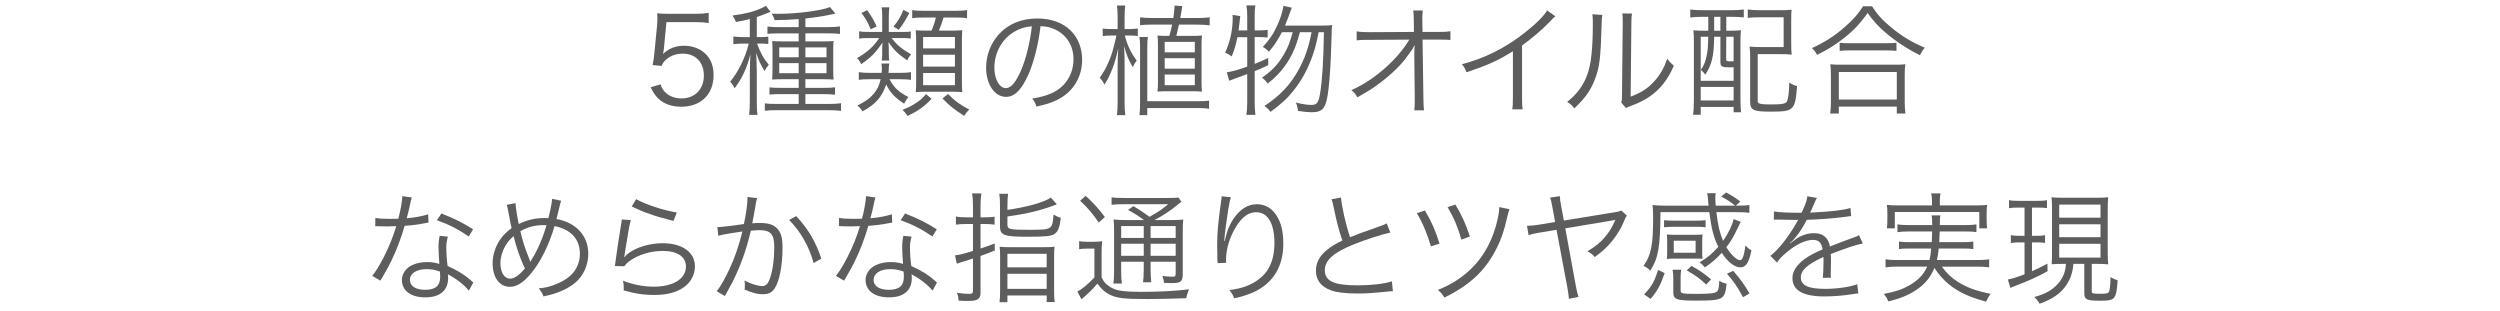 <?xml version="1.0" encoding="utf-8"?>
<!-- Generator: Adobe Illustrator 26.3.1, SVG Export Plug-In . SVG Version: 6.00 Build 0)  -->
<svg version="1.1" id="レイヤー_1" xmlns="http://www.w3.org/2000/svg" xmlns:xlink="http://www.w3.org/1999/xlink" x="0px"
	 y="0px" viewBox="0 0 375 46.631" style="enable-background:new 0 0 375 46.631;" xml:space="preserve">
<style type="text/css">
	.st0{enable-background:new    ;}
	.st1{fill:#5D5D5D;}
</style>
<g class="st0">
	<path class="st1" d="M99.585,7.293c-0.036,0.324-0.036,0.324-0.144,0.81
		c0.864-0.828,1.908-1.242,3.15-1.242c1.314,0,2.431,0.433,3.241,1.225
		c0.811,0.774,1.206,1.837,1.206,3.169c0,2.898-1.891,4.754-4.861,4.754
		c-1.404,0-2.574-0.415-3.438-1.225c-0.45-0.45-0.702-0.828-1.135-1.692
		l1.477-0.433c0.18,0.504,0.306,0.738,0.576,1.045
		c0.612,0.684,1.513,1.062,2.557,1.062c2.017,0,3.367-1.368,3.367-3.438
		c0-1.98-1.242-3.277-3.151-3.277c-0.918,0-1.71,0.252-2.358,0.756
		c-0.432,0.343-0.63,0.595-0.828,1.081l-1.351-0.126
		c0.145-0.702,0.198-1.081,0.271-1.854l0.396-4.069
		c0.036-0.522,0.055-0.738,0.055-1.08c0-0.253,0-0.324-0.036-0.774
		c0.558,0.071,0.846,0.09,1.908,0.09h3.709c0.973,0,1.387-0.036,2.106-0.145
		v1.531c-0.684-0.108-1.26-0.145-2.106-0.145h-4.231L99.585,7.293z"/>
	<path class="st1" d="M112.473,2.863c-0.792,0.198-1.206,0.271-2.088,0.433
		c-0.162-0.433-0.271-0.648-0.505-0.973c1.963-0.252,3.205-0.576,4.376-1.116
		c0.288-0.126,0.432-0.198,0.612-0.342l0.72,0.899
		c-0.252,0.108-0.271,0.108-0.612,0.253c-0.54,0.216-1.026,0.396-1.458,0.54
		v3.007h0.521c0.559,0,0.883-0.019,1.207-0.072v1.116
		c-0.343-0.054-0.702-0.072-1.207-0.072h-0.485
		c0.594,1.549,0.954,2.197,1.764,3.169c-0.414,0.522-0.432,0.559-0.63,0.955
		c-0.594-0.955-0.9-1.621-1.26-2.737c0.035,0.595,0.035,0.774,0.054,1.387
		c0,0.306,0.018,0.558,0.018,0.72c0.019,0.343,0.019,0.576,0.019,0.685v4.465
		c0,0.9,0.018,1.44,0.107,2.053h-1.26c0.071-0.63,0.107-1.206,0.107-2.053
		v-4.141c0-0.828,0.036-2.143,0.091-2.899c-0.559,2.143-1.243,3.602-2.377,5.114
		c-0.198-0.433-0.36-0.685-0.666-0.991c1.26-1.53,2.305-3.69,2.79-5.726
		h-0.882c-0.504,0-0.954,0.036-1.423,0.091V5.475
		c0.45,0.054,0.883,0.09,1.44,0.09h1.026V2.863z M119.801,2.863
		c-1.188,0.09-2.16,0.145-3.601,0.162c-0.126-0.396-0.216-0.612-0.45-0.973
		c0.45,0.019,0.792,0.019,1.008,0.019c2.773,0,6.446-0.468,7.743-1.009
		l0.81,0.973c-0.126,0.018-0.126,0.018-0.738,0.162
		c-0.972,0.216-2.376,0.432-3.763,0.576v1.296h3.438
		c0.757,0,1.243-0.035,1.747-0.107v1.134c-0.504-0.071-1.009-0.09-1.675-0.09
		h-3.511v1.207h2.593c0.738,0,1.17-0.019,1.639-0.055
		c-0.055,0.414-0.055,0.631-0.055,1.513v2.557c0,0.954,0.019,1.314,0.055,1.711
		c-0.45-0.036-0.864-0.055-1.621-0.055h-2.61v1.297h2.683
		c0.9,0,1.351-0.019,1.765-0.09v1.116c-0.559-0.055-1.116-0.09-1.782-0.09
		h-2.665v1.476h3.511c0.792,0,1.333-0.035,1.837-0.107v1.152
		c-0.522-0.072-1.026-0.108-1.873-0.108h-7.688c-0.9,0-1.405,0.019-1.873,0.09
		v-1.116c0.45,0.072,0.954,0.09,1.873,0.09h3.204v-1.476h-2.646
		c-0.811,0-1.225,0.018-1.729,0.071v-1.08c0.468,0.054,0.864,0.072,1.711,0.072
		h2.664v-1.297h-2.376c-0.738,0-1.225,0.019-1.603,0.055
		c0.036-0.576,0.054-1.026,0.054-1.711V7.671c0-0.702-0.018-1.044-0.054-1.513
		c0.468,0.036,0.918,0.055,1.692,0.055h2.286V5.006h-2.971
		c-0.756,0-1.314,0.019-1.71,0.072V3.979c0.504,0.072,1.008,0.09,1.71,0.09
		h2.971V2.863z M116.885,7.112v1.477h2.916V7.112H116.885z M116.885,9.472v1.512
		h2.916V9.472H116.885z M120.81,8.589h3.169V7.112h-3.169V8.589z M120.81,10.983
		h3.169V9.472h-3.169V10.983z"/>
	<path class="st1" d="M135.407,4.79c0.702,0,0.864,0,1.206-0.072v1.062
		c-0.324-0.054-0.558-0.072-1.188-0.072h-1.692
		c0.828,1.062,1.495,1.603,2.936,2.449c-0.217,0.233-0.414,0.521-0.576,0.9
		c-1.387-0.937-1.98-1.531-2.827-2.737c0.036,0.36,0.054,0.792,0.054,1.171
		v0.594c0,0.45,0.019,0.72,0.072,0.99h-1.135
		c0.055-0.306,0.072-0.576,0.072-0.973V7.491c0-0.36,0.019-0.702,0.055-1.099
		c-1.135,1.62-1.729,2.215-3.205,3.241c-0.234-0.486-0.307-0.576-0.631-0.919
		c1.549-0.882,2.485-1.71,3.331-3.007h-1.584c-0.666,0-1.009,0.019-1.423,0.09
		V4.7c0.396,0.071,0.738,0.09,1.459,0.09h1.998v-2.484
		c0-0.486-0.018-0.829-0.09-1.207h1.17c-0.054,0.343-0.09,0.721-0.09,1.207
		v2.484H135.407z M133.426,11.884c0.702,1.297,1.351,1.891,2.845,2.683
		c-0.288,0.307-0.432,0.541-0.648,0.991c-1.386-0.919-2.034-1.585-2.7-2.881
		c-0.612,1.872-1.621,2.988-3.548,4.033c-0.252-0.396-0.414-0.595-0.773-0.883
		c1.206-0.576,1.891-1.08,2.521-1.837c0.486-0.594,0.774-1.206,0.973-2.106
		h-1.657c-0.756,0-1.17,0.019-1.62,0.091v-1.152
		c0.486,0.071,0.9,0.107,1.603,0.107h1.818
		c0.036-0.288,0.036-0.432,0.036-0.648c0-0.324-0.019-0.521-0.072-0.756h1.188
		c-0.054,0.198-0.054,0.342-0.072,0.792c-0.018,0.216-0.018,0.343-0.054,0.612
		h1.765c0.738,0,1.26-0.036,1.62-0.107v1.152
		c-0.414-0.055-0.99-0.091-1.639-0.091H133.426z M130.078,1.531
		c0.666,0.936,1.008,1.53,1.422,2.431l-0.9,0.432
		c-0.378-0.954-0.738-1.584-1.386-2.448L130.078,1.531z M136.397,1.945
		c-0.612,1.17-0.973,1.729-1.584,2.521l-0.793-0.486
		c0.685-0.81,1.062-1.44,1.495-2.503L136.397,1.945z M139.746,14.819
		c-1.098,1.152-1.998,1.8-3.601,2.574c-0.252-0.378-0.414-0.558-0.774-0.918
		c0.864-0.342,1.242-0.522,1.854-0.918c0.757-0.469,1.099-0.757,1.675-1.44
		L139.746,14.819z M138.54,2.629c-0.828,0-1.242,0.019-1.71,0.108V1.513
		c0.504,0.091,0.899,0.108,1.764,0.108h4.718c0.847,0,1.314-0.036,1.747-0.108
		v1.225c-0.505-0.09-0.919-0.108-1.747-0.108h-1.782
		c-0.198,0.703-0.414,1.297-0.702,1.963h1.891c0.828,0,1.224-0.018,1.62-0.072
		c-0.036,0.45-0.054,0.973-0.054,1.675v5.906c0,0.684,0.018,1.26,0.054,1.71
		c-0.559-0.036-0.954-0.054-1.549-0.054h-3.871c-0.576,0-0.972,0.018-1.548,0.054
		c0.036-0.486,0.054-0.99,0.054-1.62V6.23c0-0.721-0.018-1.206-0.072-1.692
		c0.469,0.036,0.774,0.054,1.566,0.054h0.811
		c0.306-0.72,0.486-1.242,0.648-1.963H138.54z M138.467,7.257h4.771V5.546
		h-4.771V7.257z M138.467,9.993h4.771V8.211h-4.771V9.993z M138.467,12.784h4.771
		v-1.836h-4.771V12.784z M142.212,14.099c0.99,1.026,1.747,1.585,3.188,2.341
		c-0.324,0.288-0.54,0.559-0.774,0.937c-1.458-0.919-2.232-1.549-3.259-2.611
		L142.212,14.099z"/>
	<path class="st1" d="M154.307,11.074c-1.044,2.376-2.106,3.457-3.402,3.457
		c-1.711,0-2.989-1.873-2.989-4.394c0-1.837,0.685-3.619,1.891-4.97
		c1.44-1.584,3.403-2.395,5.815-2.395c2.017,0,3.781,0.63,4.951,1.782
		c1.135,1.099,1.747,2.665,1.747,4.394c0,2.791-1.513,5.096-4.123,6.212
		c-0.811,0.342-1.495,0.558-2.737,0.828c-0.18-0.594-0.288-0.774-0.63-1.206
		c1.314-0.217,2.16-0.45,3.007-0.847c1.98-0.9,3.187-2.827,3.187-5.041
		c0-2.053-1.044-3.709-2.862-4.52c-0.666-0.288-1.188-0.414-2.089-0.45
		C155.802,6.429,155.118,9.184,154.307,11.074z M152.092,4.79
		c-1.818,1.099-2.935,3.133-2.935,5.365c0,1.729,0.756,3.062,1.729,3.062
		c0.756,0,1.477-0.847,2.251-2.611c0.738-1.692,1.404-4.357,1.639-6.662
		C153.695,4.034,152.921,4.286,152.092,4.79z"/>
	<path class="st1" d="M168.724,5.33c0.378,1.459,0.864,2.503,1.782,3.764
		c-0.252,0.306-0.396,0.558-0.576,0.99c-0.647-1.081-0.936-1.747-1.314-3.205
		c0.055,0.864,0.072,1.818,0.072,2.898v5.708c0,0.702,0.036,1.242,0.108,1.782
		h-1.261c0.072-0.522,0.108-1.099,0.108-1.765V9.922
		c0-0.883,0.036-1.747,0.09-2.684c-0.468,2.27-1.152,4.033-2.053,5.438
		c-0.234-0.433-0.45-0.738-0.72-1.026c0.846-1.117,1.656-2.846,2.052-4.447
		c0.379-1.495,0.379-1.495,0.45-1.873h-0.611c-0.685,0-1.009,0.018-1.44,0.09
		V4.268c0.323,0.072,0.72,0.09,1.422,0.09h0.811v-1.891
		c0-0.773-0.036-1.206-0.108-1.638h1.261c-0.072,0.504-0.108,0.972-0.108,1.638
		v1.891h0.828c0.45,0,0.811-0.035,1.152-0.09v1.135
		c-0.378-0.055-0.684-0.072-1.152-0.072H168.724z M181.364,16.313
		c-0.432-0.072-0.9-0.108-1.566-0.108h-7.706v1.062h-1.171
		c0.072-0.558,0.091-1.099,0.091-1.998V7.257c0-0.792-0.019-1.225-0.091-1.711
		h1.261c-0.072,0.433-0.09,0.811-0.09,1.692v7.94h7.742
		c0.774,0,1.17-0.018,1.53-0.09V16.313z M178.933,5.384
		c0.595,0,0.937-0.018,1.368-0.054c-0.054,0.396-0.071,0.792-0.071,1.387v5.636
		c0,0.576,0.018,0.99,0.071,1.386c-0.485-0.035-0.882-0.054-1.386-0.054h-3.926
		c-0.504,0-0.864,0.019-1.368,0.054c0.054-0.359,0.072-0.882,0.072-1.458V6.717
		c0-0.559-0.019-1.009-0.072-1.387c0.378,0.036,0.774,0.054,1.351,0.054h0.432
		c0.234-0.846,0.288-1.098,0.414-1.692h-3.061c-0.612,0-1.116,0.019-1.746,0.09
		v-1.188c0.521,0.071,1.008,0.107,1.746,0.107h3.241
		c0.107-0.774,0.18-1.351,0.18-1.71c0-0.019,0-0.091,0-0.162l1.171,0.09
		c0,0.072-0.108,0.666-0.307,1.782h2.521c0.811,0,1.297-0.036,1.891-0.107v1.206
		c-0.54-0.072-1.08-0.108-1.926-0.108h-2.684
		c-0.071,0.307-0.197,0.864-0.396,1.692H178.933z M174.702,7.851h4.52V6.284
		h-4.52V7.851z M174.702,10.3h4.52V8.733h-4.52V10.3z M174.702,12.784h4.52
		v-1.603h-4.52V12.784z"/>
	<path class="st1" d="M185.608,5.582c-0.217,1.099-0.414,1.801-0.847,2.881
		c-0.342-0.252-0.594-0.396-0.99-0.558c0.756-1.675,1.135-3.421,1.135-5.204
		c0-0.198,0-0.252-0.019-0.468l1.152,0.18c-0.036,0.307-0.054,0.45-0.107,0.954
		c-0.072,0.541-0.091,0.793-0.145,1.188h1.297v-2.25
		c0-0.612-0.036-1.009-0.126-1.495h1.35c-0.09,0.469-0.107,0.864-0.107,1.495v2.25
		h0.828c0.558,0,0.811-0.018,1.116-0.09v1.171
		c-0.378-0.055-0.666-0.072-1.116-0.072h-0.828v4.015
		c0.81-0.324,1.116-0.45,2.034-0.882v1.08
		c-0.918,0.433-1.206,0.559-2.034,0.9v4.663c0,0.648,0.036,1.278,0.107,1.891
		h-1.35c0.09-0.576,0.126-1.152,0.126-1.891V11.109
		c-1.639,0.595-2.539,0.937-2.701,1.009l-0.36-1.278
		c0.738-0.09,1.585-0.324,3.062-0.847V5.582H185.608z M194.989,4.826
		c-0.469,1.746-0.864,2.791-1.549,3.979c-0.847,1.459-1.908,2.665-3.295,3.728
		c-0.234-0.36-0.486-0.612-0.847-0.882c1.477-1.009,2.431-2.017,3.277-3.476
		c0.612-1.044,0.937-1.854,1.332-3.349h-1.62
		c-0.576,1.116-1.099,1.927-1.944,2.935c-0.343-0.36-0.504-0.486-0.919-0.72
		c1.026-1.117,1.603-1.963,2.215-3.35c0.433-0.954,0.721-1.836,0.883-2.809
		l1.26,0.271c-0.126,0.288-0.126,0.288-0.485,1.296
		c-0.162,0.45-0.307,0.828-0.541,1.387h5.546c0.774,0,1.188-0.019,1.53-0.072
		c-0.071,0.486-0.071,0.54-0.126,2.539c-0.071,2.719-0.216,5.239-0.414,6.932
		c-0.342,2.971-0.792,3.602-2.557,3.602c-0.468,0-1.062-0.055-2.034-0.198
		c-0.055-0.486-0.145-0.847-0.324-1.261c1.026,0.252,1.692,0.36,2.358,0.36
		c0.774,0,1.044-0.342,1.261-1.62c0.342-1.981,0.521-4.934,0.594-9.291h-0.792
		c-0.36,1.782-0.522,2.395-0.918,3.547c-0.702,1.98-1.621,3.673-2.81,5.168
		c-0.972,1.242-1.854,2.034-3.493,3.24c-0.306-0.414-0.485-0.594-0.918-0.882
		c2.358-1.549,3.926-3.205,5.168-5.51c0.918-1.675,1.477-3.295,1.908-5.563
		H194.989z"/>
	<path class="st1" d="M212.142,7.923c0-0.126,0.019-0.396,0.054-1.17
		c-0.342,0.666-0.504,0.899-1.35,2.017c-0.937,1.242-2.521,2.719-4.268,3.979
		c-0.811,0.595-1.513,1.026-2.971,1.854c-0.288-0.521-0.433-0.702-0.9-1.08
		c2.179-0.972,4.213-2.413,6.104-4.303c1.009-1.009,1.999-2.251,2.593-3.277
		l-5.905,0.036c-1.135,0-1.387,0-1.999,0.072V4.7
		c0.648,0.107,0.973,0.126,2.035,0.126l6.554-0.036l-0.019-1.765
		c-0.018-0.937-0.018-0.937-0.09-1.458h1.44
		c-0.054,0.396-0.072,0.684-0.072,0.99v0.432l0.036,1.801h2.377
		c1.009,0,1.225-0.019,1.801-0.108v1.314c-0.378-0.036-0.757-0.054-1.495-0.054
		c-0.071,0-0.18,0-0.27,0h-2.413l0.126,8.769c0,0.774,0.036,1.351,0.091,1.837
		h-1.459c0.054-0.522,0.072-0.721,0.072-1.423c0-0.198,0-0.288,0-0.396
		l-0.072-6.626V7.995V7.923z"/>
	<path class="st1" d="M233.312,2.449c-0.324,0.234-0.342,0.271-0.792,0.756
		c-1.135,1.188-2.665,2.503-4.214,3.619v7.671c0,1.026,0.019,1.422,0.091,1.908
		h-1.567c0.091-0.468,0.108-0.882,0.108-1.872V7.688
		c-2.341,1.44-3.655,2.035-6.95,3.151c-0.252-0.576-0.342-0.756-0.702-1.206
		c3.385-0.883,6.5-2.431,9.345-4.664c1.675-1.296,2.936-2.557,3.439-3.402
		L233.312,2.449z"/>
	<path class="st1" d="M240.348,2.233c-0.072,0.45-0.072,0.45-0.108,1.548
		c-0.144,4.88-0.288,6.212-0.973,8.031c-0.611,1.674-1.476,2.881-3.114,4.447
		c-0.36-0.469-0.54-0.631-1.08-0.973c1.476-1.17,2.448-2.467,3.042-4.142
		c0.559-1.566,0.811-3.925,0.811-7.724c0-0.648-0.018-0.864-0.072-1.278
		L240.348,2.233z M244.813,2.035c-0.09,0.432-0.107,0.756-0.107,1.584
		l-0.108,10.876c1.494-0.559,2.413-1.135,3.349-2.089
		c0.99-1.026,1.692-2.215,2.125-3.602c0.378,0.486,0.522,0.648,1.008,1.045
		c-0.882,2.07-2.07,3.564-3.618,4.627c-0.793,0.54-1.513,0.9-2.575,1.314
		c-0.324,0.126-0.324,0.126-0.576,0.217c-0.216,0.09-0.252,0.107-0.414,0.197
		l-0.721-0.828c0.108-0.306,0.126-0.45,0.126-1.225l0.108-10.533
		c0-1.17,0-1.17-0.072-1.602L244.813,2.035z"/>
	<path class="st1" d="M255.323,2.521c-0.702,0-1.296,0.036-1.782,0.107V1.423
		c0.504,0.072,1.098,0.108,1.818,0.108h4.339c0.757,0,1.351-0.036,1.873-0.108
		v1.188c-0.486-0.054-1.062-0.09-1.801-0.09h-0.828v2.089h0.271
		c0.882,0,1.368-0.019,1.926-0.072c-0.054,0.558-0.071,1.008-0.071,1.765v8.679
		c0,0.702,0.035,1.44,0.09,1.854h-1.116v-0.793h-4.934v1.171h-1.152
		c0.09-0.595,0.126-1.135,0.126-2.232v-8.625c0-0.756-0.019-1.296-0.072-1.818
		c0.522,0.054,0.973,0.072,1.801,0.072h0.432V2.521H255.323z M255.107,5.51v6.608
		h4.934v-2.034c-0.469,0.018-0.559,0.018-0.631,0.018
		c-1.134,0-1.35-0.126-1.35-0.811v-3.781h-0.937
		c-0.036,2.917-0.343,4.195-1.333,5.69c-0.18-0.271-0.414-0.522-0.666-0.721
		c0.486-0.684,0.721-1.314,0.9-2.251c0.145-0.72,0.18-1.26,0.216-2.719
		H255.107z M255.107,15.071h4.934v-2.035h-4.934V15.071z M257.124,4.61h0.937V2.521
		h-0.937V4.61z M258.924,8.913c0,0.252,0.09,0.288,0.666,0.288
		c0.036,0,0.18-0.018,0.45-0.018V5.51h-1.099L258.924,8.913z M268.683,6.519
		c0,0.738,0.018,1.225,0.071,1.675c-0.521-0.055-0.972-0.072-1.746-0.072h-3.349
		v6.878c0,0.306,0.035,0.414,0.162,0.486c0.197,0.126,0.773,0.18,1.89,0.18
		c1.603,0,2.144-0.107,2.323-0.45c0.198-0.359,0.342-1.458,0.36-2.845
		c0.504,0.324,0.684,0.414,1.17,0.54c-0.288,3.655-0.468,3.835-4.015,3.835
		c-2.558,0-3.025-0.233-3.025-1.512v-6.5c0-0.811-0.018-1.261-0.09-1.747
		c0.558,0.055,1.008,0.072,1.746,0.072h3.367V2.594h-3.547
		c-0.9,0-1.351,0.018-1.837,0.09V1.423c0.505,0.072,1.099,0.108,1.854,0.108
		h3.007c0.721,0,1.225-0.019,1.711-0.072c-0.036,0.45-0.054,0.774-0.054,1.765
		V6.519z"/>
	<path class="st1" d="M280.812,0.937c0.757,1.225,1.585,2.125,2.972,3.259
		c1.53,1.261,3.223,2.27,4.933,2.953c-0.323,0.378-0.504,0.685-0.72,1.135
		c-1.801-0.883-3.619-2.07-5.077-3.313c-1.135-0.954-1.963-1.872-2.773-3.024
		c-1.206,1.692-2.196,2.719-3.781,3.943c-1.224,0.936-2.358,1.638-3.816,2.34
		c-0.198-0.414-0.343-0.611-0.757-1.025c1.854-0.829,3.403-1.819,4.897-3.134
		c1.278-1.098,1.98-1.908,2.773-3.133H280.812z M274.529,17.033
		c0.071-0.558,0.107-1.08,0.107-1.764v-3.979c0-0.666-0.018-1.152-0.09-1.656
		c0.378,0.054,0.756,0.071,1.404,0.071h8.444c0.648,0,1.026-0.018,1.405-0.071
		c-0.072,0.485-0.091,0.954-0.091,1.656v3.979c0,0.702,0.036,1.242,0.108,1.764
		h-1.297v-1.044h-8.696v1.044H274.529z M275.825,14.927h8.696v-4.123h-8.696V14.927z
		 M275.951,6.41c0.324,0.055,0.757,0.072,1.423,0.072h5.581
		c0.702,0,1.135-0.018,1.513-0.072v1.225c-0.396-0.054-0.828-0.072-1.513-0.072
		h-5.6c-0.558,0-1.026,0.019-1.404,0.072V6.41z"/>
</g>
<g class="st0">
	<path class="st1" d="M61.778,29.624c-0.126,0.342-0.144,0.414-0.288,1.152
		c-0.126,0.612-0.234,1.044-0.486,1.963c1.26-0.108,2.395-0.324,3.223-0.595
		l0.054,1.242c-0.198,0.036-0.198,0.036-0.63,0.108
		c-0.738,0.162-1.854,0.307-2.953,0.378c-0.558,1.927-1.206,3.602-1.999,5.258
		c-0.432,0.864-0.594,1.17-1.278,2.358c-0.162,0.252-0.27,0.469-0.36,0.612
		l-1.225-0.72c0.576-0.721,1.062-1.513,1.729-2.81
		c0.828-1.638,1.351-2.935,1.873-4.645c-0.45,0.018-1.062,0.035-1.333,0.035
		c-0.306,0-0.918-0.018-1.188-0.018C56.719,33.928,56.575,33.928,56.521,33.928
		c-0.036,0-0.126,0-0.234,0l0.018-1.243c0.612,0.108,1.152,0.145,2.143,0.145
		c0.36,0,0.954-0.019,1.296-0.019c0.288-1.026,0.576-2.557,0.612-3.385
		L61.778,29.624z M70.331,43.597c-0.702-0.865-1.836-1.765-3.151-2.449
		c0.036,0.288,0.036,0.396,0.036,0.576c0,1.854-1.224,2.881-3.421,2.881
		c-2.161,0-3.511-1.008-3.511-2.61c0-0.973,0.667-1.873,1.675-2.287
		c0.63-0.271,1.314-0.396,2.125-0.396c0.666,0,1.116,0.072,1.818,0.271
		c-0.09-1.17-0.126-2.017-0.126-2.467c0-0.648,0.036-1.08,0.18-1.746
		l1.224,0.126C67,36.16,66.946,36.538,66.946,37.168
		c0,0.811,0.09,2.053,0.198,2.737c1.44,0.63,2.557,1.314,3.529,2.179
		c0.198,0.198,0.198,0.198,0.324,0.288L70.331,43.597z M63.993,40.373
		c-1.53,0-2.502,0.63-2.502,1.621c0,0.918,0.864,1.476,2.287,1.476
		c1.548,0,2.25-0.611,2.25-1.962c0-0.216-0.036-0.774-0.036-0.774
		C65.235,40.463,64.713,40.373,63.993,40.373z M70.313,35.476
		c-1.513-1.044-2.881-1.765-4.771-2.448l0.666-1.009
		c2.089,0.828,3.295,1.44,4.753,2.377L70.313,35.476z"/>
	<path class="st1" d="M77.33,30.471c0.018,0.576,0.252,2.088,0.486,3.133
		c1.26-0.612,2.502-0.9,3.853-0.9c0.126,0,0.342,0,0.594,0.018
		c0.306-1.188,0.522-2.376,0.558-2.898l1.35,0.288
		c-0.108,0.288-0.108,0.288-0.486,1.891c-0.09,0.306-0.126,0.504-0.216,0.846
		c2.989,0.559,4.771,2.521,4.771,5.24c0,1.674-0.738,3.312-1.962,4.321
		c-0.918,0.773-2.215,1.404-3.637,1.782c-0.27,0.072-0.36,0.09-1.134,0.27
		c-0.144-0.468-0.234-0.611-0.702-1.206c1.026-0.09,1.729-0.27,2.683-0.666
		c1.26-0.522,2.161-1.17,2.701-1.963c0.522-0.756,0.792-1.62,0.792-2.557
		c0-2.196-1.314-3.637-3.799-4.159c-0.81,2.791-2.088,5.365-3.493,7.059
		c-1.152,1.404-2.161,2.053-3.205,2.053c-1.566,0-2.593-1.405-2.593-3.529
		c0-1.171,0.378-2.413,1.044-3.439c0.468-0.702,0.972-1.225,1.8-1.836
		c-0.126-0.576-0.342-1.639-0.504-2.539c-0.108-0.595-0.126-0.666-0.234-0.954
		L77.33,30.471z M75.781,36.916c-0.45,0.774-0.72,1.747-0.72,2.521
		c0,1.423,0.576,2.359,1.458,2.359c0.63,0,1.404-0.54,2.214-1.53
		c-0.72-1.513-1.296-3.188-1.692-4.844C76.447,35.945,76.105,36.34,75.781,36.916z
		 M79.562,39.275c0.09-0.18,0.09-0.197,0.216-0.396
		c0.846-1.333,1.639-3.169,2.197-5.096c-0.198,0-0.36-0.018-0.45-0.018
		c-1.278,0-2.431,0.306-3.475,0.918c0.342,1.458,0.72,2.646,1.351,4.177
		c0.09,0.234,0.108,0.271,0.144,0.414H79.562z"/>
	<path class="st1" d="M94.628,33.009c-0.162,0.559-0.252,0.99-0.414,1.98
		c-0.432,2.611-0.468,2.737-0.522,3.151c-0.018,0.216-0.036,0.252-0.072,0.414
		l0.036,0.018c0.234-0.252,0.36-0.378,0.558-0.54
		c1.242-0.954,3.223-1.548,5.204-1.548c2.935,0,4.825,1.368,4.825,3.475
		c0,1.206-0.612,2.377-1.62,3.097c-1.152,0.811-2.575,1.188-4.483,1.188
		c-1.081,0-2.161-0.107-3.151-0.324c-0.342-0.09-0.342-0.09-1.44-0.359
		c0.018-0.162,0.018-0.271,0.018-0.343c0-0.414-0.018-0.647-0.126-1.116
		c1.369,0.559,3.079,0.9,4.591,0.9c2.971,0,4.862-1.188,4.862-3.024
		c0-1.477-1.296-2.341-3.493-2.341c-1.836,0-3.691,0.576-5.042,1.566
		c-0.288,0.216-0.414,0.342-0.72,0.738l-1.404-0.036
		c0.054-0.324,0.072-0.486,0.144-1.062c0.18-1.368,0.504-3.457,0.756-4.97
		c0.09-0.486,0.108-0.63,0.126-0.954L94.628,33.009z M95.42,29.876
		c1.404,0.792,4.141,1.692,6.104,1.999l-0.504,1.26
		c-2.305-0.594-2.305-0.594-3.511-1.026c-1.152-0.396-1.152-0.396-2.755-1.134
		L95.42,29.876z"/>
	<path class="st1" d="M107.604,34.072c0.648-0.018,2.521-0.234,3.979-0.468
		c0.306-1.333,0.54-3.062,0.54-3.817c0-0.036,0-0.126,0-0.234l1.44,0.162
		c-0.126,0.396-0.18,0.702-0.342,1.729c-0.09,0.522-0.216,1.188-0.378,2.053
		c0.414-0.036,0.648-0.054,1.062-0.054c1.278,0,2.035,0.216,2.593,0.756
		c0.63,0.595,0.882,1.423,0.882,2.899c0,2.754-0.468,5.149-1.207,6.193
		c-0.432,0.612-0.918,0.847-1.764,0.847c-0.774,0-1.531-0.198-2.719-0.702
		c0.036-0.271,0.036-0.396,0.036-0.631c0-0.27,0-0.396-0.054-0.72
		c1.026,0.521,2.035,0.828,2.683,0.828c0.45,0,0.792-0.288,1.026-0.864
		c0.486-1.152,0.756-2.989,0.756-5.006c0-1.908-0.541-2.521-2.215-2.521
		c-0.396,0-0.63,0.018-1.296,0.09c-0.666,2.845-1.495,5.149-2.719,7.635
		c-0.234,0.432-0.612,1.152-1.17,2.16l-1.225-0.72
		c0.559-0.702,1.243-1.891,1.873-3.26c0.846-1.8,1.386-3.385,1.98-5.707
		c-1.549,0.234-2.413,0.378-2.575,0.414c-0.415,0.072-0.558,0.107-1.044,0.234
		L107.604,34.072z M119.434,32.415c1.836,1.98,2.917,3.835,3.763,6.374
		l-1.152,0.666c-0.685-2.485-1.927-4.682-3.673-6.464L119.434,32.415z"/>
	<path class="st1" d="M131.331,29.624c-0.126,0.342-0.144,0.414-0.288,1.152
		c-0.126,0.612-0.234,1.044-0.486,1.963c1.261-0.108,2.395-0.324,3.223-0.595
		l0.054,1.242c-0.198,0.036-0.198,0.036-0.63,0.108
		c-0.738,0.162-1.854,0.307-2.953,0.378c-0.558,1.927-1.206,3.602-1.999,5.258
		c-0.432,0.864-0.594,1.17-1.278,2.358c-0.162,0.252-0.27,0.469-0.36,0.612
		l-1.225-0.72c0.576-0.721,1.062-1.513,1.729-2.81
		c0.828-1.638,1.351-2.935,1.873-4.645c-0.45,0.018-1.062,0.035-1.333,0.035
		c-0.306,0-0.918-0.018-1.188-0.018c-0.198-0.018-0.342-0.018-0.396-0.018
		c-0.036,0-0.126,0-0.234,0l0.018-1.243c0.612,0.108,1.152,0.145,2.143,0.145
		c0.36,0,0.954-0.019,1.296-0.019c0.288-1.026,0.576-2.557,0.612-3.385
		L131.331,29.624z M139.883,43.597c-0.703-0.865-1.837-1.765-3.151-2.449
		c0.036,0.288,0.036,0.396,0.036,0.576c0,1.854-1.224,2.881-3.421,2.881
		c-2.161,0-3.511-1.008-3.511-2.61c0-0.973,0.667-1.873,1.675-2.287
		c0.63-0.271,1.314-0.396,2.125-0.396c0.666,0,1.116,0.072,1.818,0.271
		c-0.09-1.17-0.126-2.017-0.126-2.467c0-0.648,0.036-1.08,0.18-1.746
		l1.224,0.126c-0.18,0.666-0.234,1.044-0.234,1.674
		c0,0.811,0.09,2.053,0.198,2.737c1.44,0.63,2.557,1.314,3.529,2.179
		c0.198,0.198,0.198,0.198,0.324,0.288L139.883,43.597z M133.545,40.373
		c-1.531,0-2.503,0.63-2.503,1.621c0,0.918,0.864,1.476,2.287,1.476
		c1.548,0,2.25-0.611,2.25-1.962c0-0.216-0.036-0.774-0.036-0.774
		C134.788,40.463,134.265,40.373,133.545,40.373z M139.865,35.476
		c-1.513-1.044-2.881-1.765-4.771-2.448l0.666-1.009
		c2.089,0.828,3.295,1.44,4.753,2.377L139.865,35.476z"/>
	<path class="st1" d="M145.946,30.849c0-0.702-0.036-1.278-0.126-1.837h1.387
		c-0.09,0.54-0.126,1.116-0.126,1.801v1.782h0.648
		c0.558,0,0.99-0.018,1.458-0.09v1.188c-0.504-0.072-0.936-0.09-1.477-0.09
		h-0.63v3.673c0.666-0.198,1.062-0.342,2.125-0.756l0.018,1.044
		c-0.9,0.378-1.188,0.486-2.143,0.828v5.51c0,0.973-0.432,1.242-1.963,1.242
		c-0.414,0-0.828-0.018-1.333-0.054c-0.036-0.54-0.072-0.738-0.252-1.188
		c0.685,0.126,1.225,0.18,1.801,0.18c0.486,0,0.612-0.107,0.612-0.485v-4.826
		c-0.703,0.234-0.918,0.307-1.261,0.414c-0.54,0.145-0.792,0.234-1.152,0.379
		l-0.288-1.261c0.667-0.072,1.17-0.198,2.701-0.666v-4.033h-1.081
		c-0.522,0-0.99,0.018-1.477,0.09v-1.206c0.468,0.071,0.882,0.107,1.458,0.107
		h1.099V30.849z M151.113,31.479c2.935-0.414,5.492-1.134,6.518-1.837l0.9,1.009
		c-2.395,0.918-4.411,1.404-7.418,1.818v1.225c0,0.702,0.306,0.774,3.241,0.774
		c3.475,0,3.511-0.019,3.673-2.287c0.378,0.234,0.738,0.396,1.098,0.486
		c-0.18,1.458-0.414,2.07-0.954,2.431c-0.504,0.324-1.314,0.414-4.087,0.414
		c-3.493,0-4.087-0.234-4.087-1.566v-3.097c0-0.793-0.018-1.225-0.108-1.783h1.333
		c-0.072,0.486-0.108,0.973-0.108,1.729V31.479z M150.015,38.411
		c0-0.595-0.018-1.026-0.072-1.405c0.45,0.055,0.828,0.072,1.584,0.072h5.078
		c0.774,0,1.152-0.018,1.584-0.072c-0.054,0.343-0.072,0.793-0.072,1.423v5.077
		c0,0.99,0.018,1.351,0.09,1.801h-1.206v-0.99h-5.888v1.009h-1.188
		c0.072-0.486,0.09-0.883,0.09-1.783V38.411z M151.113,40.104h5.888V38.069
		h-5.888V40.104z M151.113,43.326h5.888v-2.251h-5.888V43.326z"/>
	<path class="st1" d="M161.875,36.178c0.378,0.072,0.703,0.09,1.279,0.09h0.828
		c0.54,0,0.918-0.018,1.35-0.09c-0.072,0.54-0.09,1.026-0.09,1.891v3.529
		c0.342,0.738,0.702,1.116,1.458,1.549c0.792,0.468,1.962,0.63,4.465,0.63
		c2.773,0,5.042-0.126,7.184-0.378c-0.198,0.485-0.324,0.882-0.414,1.332
		c-1.962,0.072-4.141,0.126-5.816,0.126c-3.565,0-4.627-0.126-5.779-0.72
		c-0.648-0.343-1.099-0.757-1.729-1.603c-0.559,0.666-0.738,0.846-1.225,1.314
		c-0.288,0.252-0.36,0.324-0.666,0.611c-0.198,0.162-0.252,0.217-0.504,0.433
		l-0.612-1.17c0.667-0.307,1.621-1.099,2.557-2.107v-4.321h-1.081
		c-0.54,0-0.846,0.019-1.207,0.091V36.178z M162.847,29.372
		c1.224,1.134,1.944,1.927,2.881,3.187l-0.918,0.828
		c-0.882-1.313-1.584-2.143-2.791-3.276L162.847,29.372z M171.598,33.009
		c-0.666-0.521-1.584-1.08-2.395-1.512l0.81-0.576
		c0.937,0.558,1.422,0.882,2.413,1.602c1.369-0.773,1.819-1.08,2.791-1.891
		h-6.68c-0.828,0-1.296,0.019-1.8,0.091v-1.135
		c0.504,0.09,0.972,0.108,1.909,0.108h6.284c1.08,0,1.477-0.019,1.836-0.072
		l0.45,0.648c-0.162,0.107-0.234,0.162-0.45,0.342
		c-1.116,0.937-2.269,1.692-3.583,2.395h2.341c0.99,0,1.548-0.018,1.962-0.09
		c-0.054,0.504-0.072,1.152-0.072,2.215v5.941c0,1.135-0.288,1.387-1.549,1.387
		c-0.414,0-0.72,0-1.26-0.036c-0.054-0.432-0.108-0.666-0.252-1.044
		c0.594,0.09,1.008,0.126,1.495,0.126c0.414,0,0.504-0.072,0.504-0.505v-1.746
		h-3.763v1.135c0,0.918,0.036,1.458,0.108,1.944h-1.242
		c0.072-0.468,0.108-1.062,0.108-1.944v-1.135h-3.385v1.387
		c0,0.936,0.036,1.458,0.108,1.891h-1.278c0.072-0.45,0.108-1.009,0.108-1.891
		v-5.689c0-1.081-0.018-1.585-0.072-2.035c0.504,0.072,1.098,0.09,1.944,0.09
		H171.598z M168.177,33.909v1.782h3.385v-1.782H168.177z M168.177,38.375h3.385v-1.819
		h-3.385V38.375z M172.588,35.692h3.763v-1.782h-3.763V35.692z M176.351,36.556h-3.763
		v1.819h3.763V36.556z"/>
	<path class="st1" d="M184.646,29.588c-0.144,0.378-0.252,0.883-0.414,1.854
		c-0.288,1.818-0.54,3.781-0.594,4.699l0.072,0.019
		c0.036-0.145,0.036-0.145,0.126-0.522c0.216-0.99,0.576-1.872,1.098-2.683
		c1.008-1.549,2.197-2.323,3.601-2.323c1.17,0,2.179,0.559,2.881,1.603
		c0.756,1.117,1.08,2.449,1.08,4.376c0,3.259-1.458,5.726-4.159,7.076
		c-0.864,0.432-1.944,0.792-3.205,1.062c-0.216-0.541-0.324-0.738-0.72-1.225
		c1.674-0.252,2.61-0.54,3.655-1.135c2.107-1.206,3.097-3.097,3.097-5.978
		c0-2.899-1.008-4.573-2.737-4.573c-1.369,0-2.521,1.026-3.547,3.133
		c-0.63,1.314-0.972,2.701-0.972,4.016c0,0.071,0,0.161,0.018,0.432l-1.296,0.054
		c0-0.09,0-0.162,0-0.198l-0.018-0.323l-0.036-1.873c0-0.162,0-0.324,0-0.414
		c0-1.765,0.162-3.457,0.612-6.644c0.036-0.271,0.054-0.36,0.054-0.576
		L184.646,29.588z"/>
	<path class="st1" d="M201.152,29.624c0.072,1.206,0.738,4.159,1.352,5.96
		c1.062-0.433,1.566-0.63,4.357-1.603c0.629-0.234,0.791-0.288,1.152-0.469
		l0.539,1.369c-1.26,0.27-3.834,1.098-5.419,1.746
		c-3.079,1.225-4.411,2.413-4.411,3.907c0,1.639,1.387,2.269,4.915,2.269
		c2.071,0,4.087-0.233,5.149-0.612l0.145,1.495c-0.342,0-0.342,0-1.332,0.107
		c-1.855,0.181-2.72,0.234-3.98,0.234c-1.781,0-3.133-0.162-3.996-0.486
		c-1.477-0.54-2.233-1.53-2.233-2.953c0-1.152,0.54-2.196,1.603-3.061
		c0.685-0.559,1.242-0.9,2.359-1.458c-0.505-1.477-0.847-2.737-1.314-5.042
		c-0.162-0.756-0.198-0.846-0.307-1.134L201.152,29.624z"/>
	<path class="st1" d="M213.734,31.569c0.954,1.585,1.584,3.007,2.197,4.97l-1.297,0.414
		c-0.522-1.801-1.225-3.511-2.107-4.97L213.734,31.569z M226.427,31.389
		c-0.162,0.396-0.18,0.486-0.359,1.242c-0.451,1.963-0.847,3.169-1.513,4.483
		c-1.657,3.385-3.962,5.582-7.904,7.526c-0.306-0.522-0.45-0.721-0.973-1.152
		c1.963-0.774,3.548-1.782,4.97-3.151c1.963-1.872,3.367-4.501,4.016-7.562
		c0.162-0.738,0.216-1.152,0.233-1.711L226.427,31.389z M218.307,30.687
		c0.882,1.422,1.585,2.953,2.179,4.789l-1.278,0.469
		c-0.54-1.891-1.134-3.295-2.071-4.88L218.307,30.687z"/>
	<path class="st1" d="M244.032,32.343c-0.198,0.271-0.198,0.271-0.468,0.918
		c-0.486,1.207-1.351,2.521-2.305,3.529c-0.576,0.63-1.08,1.045-2.053,1.765
		c-0.36-0.414-0.504-0.522-1.08-0.864c1.26-0.774,1.926-1.314,2.629-2.143
		c0.611-0.721,1.08-1.477,1.439-2.341c0.055-0.108,0.091-0.18,0.108-0.234
		c-0.161,0.036-0.271,0.072-0.414,0.091l-7.094,1.188l1.585,8.643
		c0.144,0.757,0.233,1.171,0.396,1.639l-1.44,0.288
		c-0.036-0.45-0.09-0.937-0.217-1.62l-1.638-8.732l-2.396,0.396
		c-0.936,0.162-1.277,0.234-1.8,0.396l-0.234-1.387
		c0.63-0.018,1.099-0.071,1.837-0.18l2.377-0.396l-0.396-2.179
		c-0.198-1.044-0.198-1.044-0.36-1.477l1.477-0.216
		c0.019,0.469,0.036,0.702,0.181,1.423l0.414,2.232l7.814-1.278
		c0.396-0.054,0.521-0.09,0.791-0.234L244.032,32.343z"/>
	<path class="st1" d="M261.113,33.28c-0.107,0.216-0.125,0.252-0.485,0.972
		c-0.63,1.333-0.973,1.909-1.675,2.827c0.721,1.171,1.549,1.944,2.07,1.944
		c0.343,0,0.595-0.684,0.793-2.196c0.324,0.342,0.504,0.504,0.9,0.72
		c-0.379,1.873-0.828,2.558-1.675,2.558s-1.909-0.829-2.772-2.179
		c-0.828,0.9-1.459,1.458-2.539,2.179c-0.271-0.343-0.45-0.505-0.793-0.757
		c1.152-0.684,1.891-1.278,2.81-2.322c-0.685-1.368-1.044-2.755-1.351-5.204
		h-7.328c-0.018,5.204-0.324,6.933-1.53,8.787
		c-0.306-0.342-0.54-0.504-1.009-0.721c1.152-1.656,1.44-3.097,1.44-7.382
		c0-0.685-0.036-1.206-0.09-1.746c0.576,0.054,1.261,0.09,2.124,0.09h6.285
		l-0.108-1.152c-0.019-0.288-0.036-0.414-0.108-0.721h1.278
		c-0.036,0.288-0.054,0.504-0.054,0.847c0,0.27,0.018,0.522,0.054,1.026h2.917
		c-0.666-0.559-1.206-0.9-2.088-1.369l0.737-0.611
		c0.954,0.521,1.387,0.792,2.125,1.35l-0.667,0.631
		c1.117,0,1.549-0.019,2.035-0.108v1.171c-0.576-0.072-1.044-0.091-2.017-0.091
		h-2.935c0.234,1.981,0.504,3.134,1.008,4.304
		c0.756-1.08,1.314-2.196,1.585-3.259L261.113,33.28z M249.698,40.968
		c-0.63,1.836-1.08,2.646-2.106,3.871l-0.973-0.685
		c1.135-1.188,1.549-1.908,2.089-3.673L249.698,40.968z M255.837,34.089
		c-0.414-0.054-0.792-0.071-1.386-0.071h-3.439c-0.594,0-0.937,0.018-1.404,0.071
		v-1.062c0.414,0.054,0.774,0.071,1.404,0.071h3.439
		c0.612,0,0.972-0.018,1.386-0.071V34.089z M250.076,36.178
		c0-0.414-0.018-0.684-0.054-1.008c0.343,0.036,0.702,0.054,1.225,0.054h2.899
		c0.539,0,0.882-0.018,1.242-0.054c-0.037,0.288-0.055,0.576-0.055,0.99v1.639
		c0,0.414,0,0.504,0.036,1.026c-0.433-0.036-0.54-0.036-1.206-0.036h-2.936
		c-0.594,0-0.882,0.018-1.206,0.054c0.036-0.252,0.054-0.594,0.054-1.008V36.178z
		 M252.093,43.615c0,0.414,0.252,0.468,2.61,0.468
		c1.944,0,2.646-0.107,2.899-0.414c0.18-0.216,0.27-0.738,0.287-1.548
		c0.433,0.252,0.612,0.324,1.099,0.45c-0.252,2.395-0.486,2.521-4.682,2.521
		c-2.827,0-3.312-0.181-3.312-1.242v-2.053c0-0.595-0.036-0.9-0.108-1.333h1.297
		c-0.072,0.433-0.09,0.702-0.09,1.225V43.615z M251.066,37.907h3.277v-1.8
		h-3.277V37.907z M255.927,42.678c-1.008-0.937-1.476-1.278-2.916-2.124
		l0.702-0.667c1.242,0.667,1.908,1.135,2.952,2.017L255.927,42.678z
		 M259.979,40.625c1.081,1.243,1.62,1.98,2.448,3.386l-0.972,0.576
		c-0.864-1.603-1.296-2.233-2.413-3.529L259.979,40.625z"/>
	<path class="st1" d="M270.238,31.911c0.594-1.261,0.81-1.891,0.863-2.467l1.441,0.252
		c-0.162,0.233-0.162,0.233-0.469,0.972c-0.234,0.576-0.469,1.062-0.559,1.225
		c0.217-0.018,0.217-0.018,0.379-0.018c2.881-0.145,4.682-0.36,5.672-0.685
		l0.107,1.225c-0.288,0.018-0.396,0.036-0.721,0.09
		c-1.872,0.252-3.763,0.396-5.941,0.468c-0.54,1.062-0.99,1.783-1.62,2.558
		c-0.181,0.216-0.54,0.63-0.612,0.684c-0.126,0.09-0.217,0.162-0.234,0.18
		c0,0.019-0.018,0.019-0.018,0.019c0,0.018,0,0.018,0,0.018
		c0.018,0.036,0.018,0.036,0.035,0.055c0.648-0.505,0.648-0.505,0.829-0.631
		c0.828-0.576,1.782-0.882,2.719-0.882c1.332,0,2.143,0.666,2.376,1.998
		c1.314-0.521,2.342-0.899,3.133-1.188c0.883-0.307,0.938-0.324,1.225-0.522
		l0.576,1.261c-0.936,0.162-2.557,0.702-4.807,1.584
		c0.035,0.468,0.035,0.648,0.035,1.099c0,0.233,0,0.63-0.018,0.99
		c-0.018,0.396-0.018,0.648-0.018,0.81c0,0.253,0,0.396,0.035,0.648l-1.224,0.019
		c0.054-0.396,0.108-1.495,0.108-2.593c0-0.288,0-0.324-0.019-0.54
		c-2.448,1.152-3.386,1.998-3.386,3.078c0,1.188,1.117,1.711,3.656,1.711
		c1.782,0,3.781-0.288,4.807-0.702l0.162,1.387
		c-0.27,0.018-0.359,0.035-0.72,0.09c-1.423,0.233-2.989,0.359-4.376,0.359
		c-3.223,0-4.789-0.918-4.789-2.772c0-0.99,0.612-1.927,1.836-2.845
		c0.613-0.45,1.477-0.918,2.684-1.44c-0.145-0.99-0.576-1.423-1.422-1.423
		c-1.135,0-2.558,0.667-4.016,1.909c-0.703,0.594-1.099,1.008-1.387,1.494
		l-1.008-1.008c1.242-0.955,2.736-2.845,4.033-5.149
		c0.054-0.091,0.054-0.091,0.162-0.271c-0.072,0.018-0.252,0.036-0.343,0.036
		c-0.288,0-1.98-0.036-2.646-0.055c-0.091,0-0.234,0-0.288,0
		c-0.162,0-0.198,0-0.396,0.019l0.018-1.242c0.648,0.126,2.018,0.198,3.854,0.198
		H270.238z"/>
	<path class="st1" d="M291.28,39.995c0.702,0.973,1.387,1.62,2.341,2.251
		c1.368,0.864,2.755,1.386,4.987,1.836c-0.288,0.36-0.485,0.702-0.685,1.171
		c-3.816-1.009-6.031-2.449-7.76-5.06c-0.594,1.44-1.459,2.484-2.826,3.367
		c-1.207,0.773-2.287,1.206-4.088,1.656c-0.18-0.45-0.307-0.648-0.666-1.135
		c1.818-0.342,2.755-0.666,3.854-1.296c1.296-0.757,2.088-1.585,2.646-2.791
		h-4.574c-0.647,0-1.134,0.036-1.674,0.108V38.897
		c0.469,0.072,0.9,0.108,1.656,0.108h4.934c0.126-0.576,0.18-0.864,0.252-1.729
		h-3.259c-0.757,0-1.152,0.018-1.566,0.09v-1.134
		c0.468,0.071,0.774,0.09,1.566,0.09h3.349
		c0.036-0.702,0.036-0.9,0.055-1.603h-3.476c-0.756,0-1.242,0.036-1.729,0.107
		v-1.17c0.468,0.072,0.937,0.108,1.729,0.108h3.493
		c-0.018-0.829-0.018-1.062-0.107-1.459h1.332
		c-0.072,0.324-0.09,0.63-0.09,1.459h3.763c0.811,0,1.261-0.036,1.729-0.108
		v1.17c-0.522-0.09-0.972-0.107-1.729-0.107h-3.781
		c-0.018,0.576-0.036,1.008-0.071,1.603h3.564c0.793,0,1.08-0.019,1.549-0.09
		v1.134c-0.433-0.072-0.793-0.09-1.549-0.09h-3.637
		c-0.09,0.774-0.127,1.099-0.271,1.729h6.158c0.756,0,1.206-0.036,1.675-0.108
		v1.207c-0.541-0.072-1.009-0.108-1.693-0.108H291.28z M289.803,30.128
		c0-0.414-0.036-0.702-0.126-1.116h1.404c-0.072,0.396-0.107,0.702-0.107,1.116
		v0.685h5.293c0.756,0,1.225-0.019,1.801-0.072
		c-0.054,0.378-0.072,0.738-0.072,1.206v1.063c0,0.522,0.019,0.883,0.072,1.242
		h-1.17v-2.448H284.222v2.448h-1.188c0.054-0.396,0.071-0.702,0.071-1.242v-1.044
		c0-0.486-0.018-0.847-0.071-1.225c0.576,0.054,1.044,0.072,1.818,0.072h4.951
		V30.128z"/>
	<path class="st1" d="M302.869,31.137c-0.773,0-0.99,0.018-1.512,0.09v-1.206
		c0.45,0.09,0.828,0.107,1.549,0.107h2.646c0.684,0,1.062-0.018,1.494-0.107v1.188
		c-0.45-0.054-0.828-0.071-1.44-0.071h-0.81v4.231h0.773
		c0.559,0,0.756-0.019,1.188-0.091v1.152c-0.45-0.054-0.72-0.071-1.188-0.071
		h-0.773v4.321c0.684-0.288,1.134-0.505,2.322-1.135l0.018,1.135
		c-1.584,0.864-2.809,1.422-4.609,2.106c-0.396,0.144-0.72,0.288-0.972,0.396
		l-0.378-1.26c0.611-0.108,1.314-0.324,2.502-0.774v-4.789h-0.846
		c-0.486,0-0.793,0.018-1.207,0.09v-1.171c0.414,0.072,0.666,0.091,1.225,0.091
		h0.828v-4.231H302.869z M309.496,39.581c-0.756,0-1.242,0.018-1.747,0.054
		c0.036-0.468,0.054-0.99,0.054-1.818v-6.392c0-0.9-0.018-1.333-0.071-1.837
		c0.45,0.054,0.864,0.072,1.765,0.072h5.023c0.846,0,1.242-0.019,1.711-0.072
		c-0.055,0.468-0.072,0.954-0.072,1.837v6.355c0,0.883,0.018,1.387,0.072,1.873
		c-0.559-0.055-0.865-0.072-1.747-0.072h-0.72v4.105
		c0,0.342,0.107,0.378,1.314,0.378c0.899,0,1.17-0.072,1.277-0.307
		c0.127-0.306,0.217-1.188,0.217-2.196c0.432,0.252,0.701,0.378,1.08,0.486
		c-0.234,2.917-0.36,3.061-2.719,3.061c-1.927,0-2.287-0.18-2.287-1.134v-4.394
		h-1.639c-0.09,1.225-0.432,2.269-1.044,3.169
		c-0.882,1.296-2.106,2.143-4.033,2.809c-0.198-0.378-0.414-0.648-0.792-1.008
		c1.639-0.433,2.701-1.026,3.564-1.999c0.757-0.846,1.135-1.818,1.189-2.971
		H309.496z M308.883,32.65h6.194v-1.963h-6.194V32.65z M308.883,35.584h6.194v-1.944
		h-6.194V35.584z M308.883,38.645h6.194v-2.07h-6.194V38.645z"/>
</g>
</svg>
